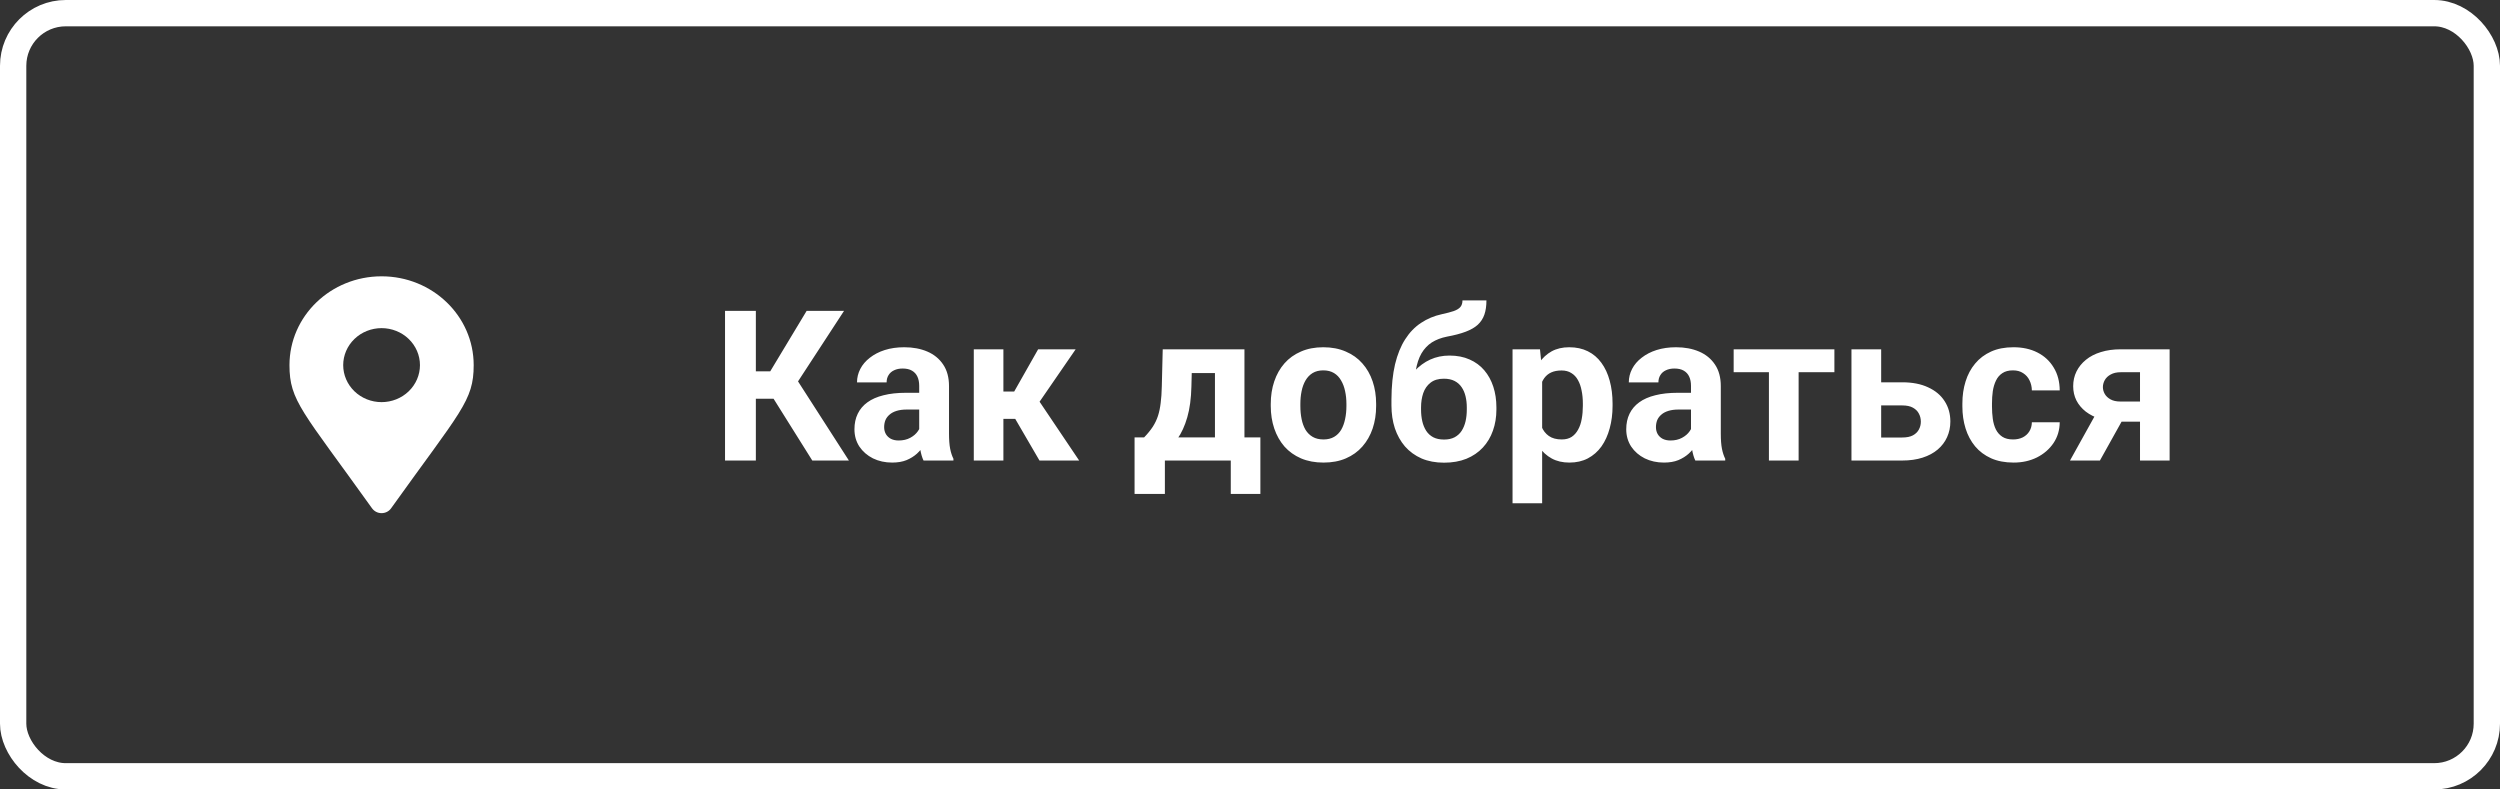 <?xml version="1.0" encoding="UTF-8"?> <svg xmlns="http://www.w3.org/2000/svg" width="190" height="60" viewBox="0 0 190 60" fill="none"><rect x="0" y="0" width="190" height="60" fill="#333333" stroke="none"/> <rect x="1" y="1" width="188" height="58" rx="4" stroke="white" stroke-width="2"></rect> <path d="M57.445 23.625V35H55.102V23.625H57.445ZM64.148 23.625L59.789 30.305H56.922L56.625 28.219H58.539L61.305 23.625H64.148ZM61.734 35L58.547 29.914L60.172 28.242L64.516 35H61.734ZM69.859 33.094V29.328C69.859 29.057 69.815 28.826 69.727 28.633C69.638 28.435 69.5 28.281 69.312 28.172C69.13 28.062 68.893 28.008 68.602 28.008C68.352 28.008 68.135 28.052 67.953 28.141C67.771 28.224 67.63 28.346 67.531 28.508C67.432 28.664 67.383 28.849 67.383 29.062H65.133C65.133 28.703 65.216 28.362 65.383 28.039C65.549 27.716 65.792 27.432 66.109 27.188C66.427 26.938 66.805 26.742 67.242 26.602C67.685 26.461 68.18 26.391 68.727 26.391C69.383 26.391 69.966 26.5 70.477 26.719C70.987 26.938 71.388 27.266 71.68 27.703C71.977 28.141 72.125 28.688 72.125 29.344V32.961C72.125 33.425 72.154 33.805 72.211 34.102C72.268 34.393 72.352 34.648 72.461 34.867V35H70.188C70.078 34.771 69.995 34.484 69.938 34.141C69.885 33.792 69.859 33.443 69.859 33.094ZM70.156 29.852L70.172 31.125H68.914C68.617 31.125 68.359 31.159 68.141 31.227C67.922 31.294 67.742 31.391 67.602 31.516C67.461 31.635 67.357 31.776 67.289 31.938C67.227 32.099 67.195 32.276 67.195 32.469C67.195 32.661 67.24 32.836 67.328 32.992C67.417 33.143 67.544 33.263 67.711 33.352C67.878 33.435 68.073 33.477 68.297 33.477C68.635 33.477 68.93 33.409 69.18 33.273C69.43 33.138 69.622 32.971 69.758 32.773C69.898 32.575 69.971 32.388 69.977 32.211L70.57 33.164C70.487 33.378 70.372 33.599 70.227 33.828C70.086 34.057 69.906 34.273 69.688 34.477C69.469 34.675 69.206 34.839 68.898 34.969C68.591 35.094 68.227 35.156 67.805 35.156C67.268 35.156 66.781 35.05 66.344 34.836C65.912 34.617 65.568 34.318 65.312 33.938C65.062 33.552 64.938 33.115 64.938 32.625C64.938 32.182 65.021 31.789 65.188 31.445C65.354 31.102 65.599 30.812 65.922 30.578C66.25 30.338 66.659 30.159 67.148 30.039C67.638 29.914 68.206 29.852 68.852 29.852H70.156ZM76.258 26.547V35H74.008V26.547H76.258ZM81.75 26.547L78.109 31.836H75.859L75.586 29.758H77.078L78.898 26.547H81.75ZM79 35L76.922 31.43L78.883 30.344L82.016 35H79ZM88.367 26.547H90.617L90.547 29.375C90.526 30.281 90.422 31.06 90.234 31.711C90.047 32.362 89.797 32.909 89.484 33.352C89.172 33.794 88.815 34.148 88.414 34.414C88.018 34.675 87.602 34.87 87.164 35H86.742L86.719 33.266L86.953 33.242C87.219 32.966 87.438 32.698 87.609 32.438C87.781 32.172 87.914 31.893 88.008 31.602C88.102 31.31 88.169 30.984 88.211 30.625C88.258 30.266 88.287 29.849 88.297 29.375L88.367 26.547ZM88.977 26.547H94.578V35H92.336V28.352H88.977V26.547ZM86.227 33.242H95.789V37.539H93.539V35H88.531V37.539H86.227V33.242ZM96.578 30.859V30.695C96.578 30.076 96.667 29.505 96.844 28.984C97.021 28.458 97.279 28.003 97.617 27.617C97.956 27.232 98.372 26.932 98.867 26.719C99.362 26.5 99.93 26.391 100.57 26.391C101.211 26.391 101.781 26.5 102.281 26.719C102.781 26.932 103.201 27.232 103.539 27.617C103.883 28.003 104.143 28.458 104.32 28.984C104.497 29.505 104.586 30.076 104.586 30.695V30.859C104.586 31.474 104.497 32.044 104.32 32.57C104.143 33.091 103.883 33.547 103.539 33.938C103.201 34.323 102.784 34.622 102.289 34.836C101.794 35.05 101.227 35.156 100.586 35.156C99.945 35.156 99.375 35.05 98.875 34.836C98.38 34.622 97.961 34.323 97.617 33.938C97.279 33.547 97.021 33.091 96.844 32.57C96.667 32.044 96.578 31.474 96.578 30.859ZM98.828 30.695V30.859C98.828 31.213 98.859 31.544 98.922 31.852C98.984 32.159 99.083 32.43 99.219 32.664C99.359 32.893 99.542 33.073 99.766 33.203C99.99 33.333 100.263 33.398 100.586 33.398C100.898 33.398 101.167 33.333 101.391 33.203C101.615 33.073 101.794 32.893 101.93 32.664C102.065 32.43 102.164 32.159 102.227 31.852C102.294 31.544 102.328 31.213 102.328 30.859V30.695C102.328 30.352 102.294 30.029 102.227 29.727C102.164 29.419 102.062 29.148 101.922 28.914C101.786 28.674 101.607 28.487 101.383 28.352C101.159 28.216 100.888 28.148 100.57 28.148C100.253 28.148 99.982 28.216 99.758 28.352C99.539 28.487 99.359 28.674 99.219 28.914C99.083 29.148 98.984 29.419 98.922 29.727C98.859 30.029 98.828 30.352 98.828 30.695ZM111.148 22.828H112.969C112.969 23.25 112.917 23.612 112.812 23.914C112.708 24.211 112.542 24.466 112.312 24.68C112.083 24.888 111.776 25.065 111.391 25.211C111.005 25.357 110.529 25.482 109.961 25.586C109.523 25.674 109.143 25.82 108.82 26.023C108.503 26.227 108.24 26.505 108.031 26.859C107.828 27.208 107.682 27.651 107.594 28.188C107.505 28.719 107.474 29.359 107.5 30.109V30.484L105.75 30.727V30.352C105.755 29.331 105.846 28.443 106.023 27.688C106.206 26.932 106.464 26.297 106.797 25.781C107.13 25.26 107.531 24.846 108 24.539C108.469 24.227 108.99 24.008 109.562 23.883C109.948 23.799 110.255 23.719 110.484 23.641C110.719 23.557 110.888 23.453 110.992 23.328C111.096 23.203 111.148 23.037 111.148 22.828ZM110.164 27.023C110.737 27.023 111.245 27.122 111.688 27.32C112.13 27.513 112.503 27.787 112.805 28.141C113.107 28.495 113.336 28.912 113.492 29.391C113.648 29.87 113.727 30.393 113.727 30.961V31.125C113.727 31.703 113.638 32.24 113.461 32.734C113.289 33.224 113.034 33.651 112.695 34.016C112.357 34.38 111.94 34.664 111.445 34.867C110.951 35.065 110.385 35.164 109.75 35.164C109.109 35.164 108.539 35.057 108.039 34.844C107.544 34.625 107.125 34.32 106.781 33.93C106.443 33.534 106.185 33.073 106.008 32.547C105.836 32.016 105.75 31.438 105.75 30.812V30.641C105.75 30.552 105.789 30.466 105.867 30.383C105.951 30.294 106.047 30.195 106.156 30.086C106.271 29.977 106.372 29.838 106.461 29.672C106.773 29.094 107.115 28.609 107.484 28.219C107.854 27.823 108.258 27.526 108.695 27.328C109.138 27.125 109.628 27.023 110.164 27.023ZM109.734 28.781C109.312 28.781 108.974 28.883 108.719 29.086C108.464 29.284 108.279 29.549 108.164 29.883C108.055 30.211 108 30.57 108 30.961V31.125C108 31.443 108.031 31.74 108.094 32.016C108.156 32.286 108.255 32.529 108.391 32.742C108.526 32.95 108.706 33.115 108.93 33.234C109.154 33.349 109.427 33.406 109.75 33.406C110.062 33.406 110.328 33.349 110.547 33.234C110.771 33.115 110.951 32.95 111.086 32.742C111.221 32.529 111.32 32.286 111.383 32.016C111.445 31.74 111.477 31.443 111.477 31.125V30.961C111.477 30.664 111.445 30.385 111.383 30.125C111.32 29.859 111.221 29.628 111.086 29.43C110.951 29.227 110.771 29.068 110.547 28.953C110.323 28.838 110.052 28.781 109.734 28.781ZM117.203 28.172V38.25H114.953V26.547H117.039L117.203 28.172ZM122.555 30.68V30.844C122.555 31.458 122.482 32.029 122.336 32.555C122.195 33.081 121.987 33.539 121.711 33.93C121.435 34.315 121.091 34.617 120.68 34.836C120.273 35.05 119.805 35.156 119.273 35.156C118.758 35.156 118.31 35.052 117.93 34.844C117.549 34.635 117.229 34.344 116.969 33.969C116.714 33.589 116.508 33.148 116.352 32.648C116.195 32.148 116.076 31.612 115.992 31.039V30.609C116.076 29.995 116.195 29.432 116.352 28.922C116.508 28.406 116.714 27.961 116.969 27.586C117.229 27.206 117.547 26.912 117.922 26.703C118.302 26.495 118.747 26.391 119.258 26.391C119.794 26.391 120.266 26.492 120.672 26.695C121.083 26.898 121.427 27.19 121.703 27.57C121.984 27.951 122.195 28.404 122.336 28.93C122.482 29.456 122.555 30.039 122.555 30.68ZM120.297 30.844V30.68C120.297 30.32 120.266 29.99 120.203 29.688C120.146 29.38 120.052 29.112 119.922 28.883C119.797 28.654 119.63 28.477 119.422 28.352C119.219 28.221 118.971 28.156 118.68 28.156C118.372 28.156 118.109 28.206 117.891 28.305C117.677 28.404 117.503 28.547 117.367 28.734C117.232 28.922 117.13 29.146 117.062 29.406C116.995 29.667 116.953 29.961 116.938 30.289V31.375C116.964 31.76 117.036 32.107 117.156 32.414C117.276 32.716 117.461 32.956 117.711 33.133C117.961 33.31 118.289 33.398 118.695 33.398C118.992 33.398 119.242 33.333 119.445 33.203C119.648 33.068 119.812 32.883 119.938 32.648C120.068 32.414 120.159 32.143 120.211 31.836C120.268 31.529 120.297 31.198 120.297 30.844ZM128.516 33.094V29.328C128.516 29.057 128.471 28.826 128.383 28.633C128.294 28.435 128.156 28.281 127.969 28.172C127.786 28.062 127.549 28.008 127.258 28.008C127.008 28.008 126.792 28.052 126.609 28.141C126.427 28.224 126.286 28.346 126.188 28.508C126.089 28.664 126.039 28.849 126.039 29.062H123.789C123.789 28.703 123.872 28.362 124.039 28.039C124.206 27.716 124.448 27.432 124.766 27.188C125.083 26.938 125.461 26.742 125.898 26.602C126.341 26.461 126.836 26.391 127.383 26.391C128.039 26.391 128.622 26.5 129.133 26.719C129.643 26.938 130.044 27.266 130.336 27.703C130.633 28.141 130.781 28.688 130.781 29.344V32.961C130.781 33.425 130.81 33.805 130.867 34.102C130.924 34.393 131.008 34.648 131.117 34.867V35H128.844C128.734 34.771 128.651 34.484 128.594 34.141C128.542 33.792 128.516 33.443 128.516 33.094ZM128.812 29.852L128.828 31.125H127.57C127.273 31.125 127.016 31.159 126.797 31.227C126.578 31.294 126.398 31.391 126.258 31.516C126.117 31.635 126.013 31.776 125.945 31.938C125.883 32.099 125.852 32.276 125.852 32.469C125.852 32.661 125.896 32.836 125.984 32.992C126.073 33.143 126.201 33.263 126.367 33.352C126.534 33.435 126.729 33.477 126.953 33.477C127.292 33.477 127.586 33.409 127.836 33.273C128.086 33.138 128.279 32.971 128.414 32.773C128.555 32.575 128.628 32.388 128.633 32.211L129.227 33.164C129.143 33.378 129.029 33.599 128.883 33.828C128.742 34.057 128.562 34.273 128.344 34.477C128.125 34.675 127.862 34.839 127.555 34.969C127.247 35.094 126.883 35.156 126.461 35.156C125.924 35.156 125.438 35.05 125 34.836C124.568 34.617 124.224 34.318 123.969 33.938C123.719 33.552 123.594 33.115 123.594 32.625C123.594 32.182 123.677 31.789 123.844 31.445C124.01 31.102 124.255 30.812 124.578 30.578C124.906 30.338 125.315 30.159 125.805 30.039C126.294 29.914 126.862 29.852 127.508 29.852H128.812ZM136.695 26.547V35H134.438V26.547H136.695ZM139.414 26.547V28.289H131.758V26.547H139.414ZM142.117 29.055H144.57C145.341 29.055 145.997 29.182 146.539 29.438C147.086 29.688 147.503 30.037 147.789 30.484C148.081 30.932 148.227 31.451 148.227 32.039C148.227 32.466 148.143 32.862 147.977 33.227C147.815 33.586 147.578 33.898 147.266 34.164C146.953 34.43 146.57 34.635 146.117 34.781C145.664 34.927 145.148 35 144.57 35H140.711V26.547H142.969V33.25H144.57C144.909 33.25 145.18 33.195 145.383 33.086C145.591 32.971 145.742 32.823 145.836 32.641C145.935 32.458 145.984 32.26 145.984 32.047C145.984 31.823 145.935 31.62 145.836 31.438C145.742 31.25 145.591 31.099 145.383 30.984C145.18 30.87 144.909 30.812 144.57 30.812H142.117V29.055ZM152.992 33.398C153.268 33.398 153.513 33.346 153.727 33.242C153.94 33.133 154.107 32.982 154.227 32.789C154.352 32.591 154.417 32.359 154.422 32.094H156.539C156.534 32.688 156.375 33.216 156.062 33.68C155.75 34.138 155.331 34.5 154.805 34.766C154.279 35.026 153.69 35.156 153.039 35.156C152.383 35.156 151.81 35.047 151.32 34.828C150.836 34.609 150.432 34.307 150.109 33.922C149.786 33.531 149.544 33.078 149.383 32.562C149.221 32.042 149.141 31.484 149.141 30.891V30.664C149.141 30.065 149.221 29.508 149.383 28.992C149.544 28.471 149.786 28.018 150.109 27.633C150.432 27.242 150.836 26.938 151.32 26.719C151.805 26.5 152.372 26.391 153.023 26.391C153.716 26.391 154.323 26.523 154.844 26.789C155.37 27.055 155.781 27.435 156.078 27.93C156.38 28.419 156.534 29 156.539 29.672H154.422C154.417 29.391 154.357 29.135 154.242 28.906C154.133 28.677 153.971 28.495 153.758 28.359C153.549 28.219 153.292 28.148 152.984 28.148C152.656 28.148 152.388 28.219 152.18 28.359C151.971 28.495 151.81 28.682 151.695 28.922C151.581 29.156 151.5 29.424 151.453 29.727C151.411 30.023 151.391 30.336 151.391 30.664V30.891C151.391 31.219 151.411 31.534 151.453 31.836C151.495 32.138 151.573 32.406 151.688 32.641C151.807 32.875 151.971 33.06 152.18 33.195C152.388 33.331 152.659 33.398 152.992 33.398ZM159.664 30.781H161.945L159.594 35H157.32L159.664 30.781ZM161.18 26.547H164.891V35H162.641V28.289H161.18C160.872 28.289 160.617 28.346 160.414 28.461C160.211 28.57 160.06 28.713 159.961 28.891C159.867 29.062 159.82 29.24 159.82 29.422C159.82 29.599 159.867 29.771 159.961 29.938C160.055 30.104 160.201 30.242 160.398 30.352C160.596 30.461 160.844 30.516 161.141 30.516H163.477V32.047H161.141C160.583 32.047 160.083 31.979 159.641 31.844C159.203 31.708 158.828 31.521 158.516 31.281C158.208 31.037 157.971 30.753 157.805 30.43C157.643 30.102 157.562 29.742 157.562 29.352C157.562 28.945 157.646 28.573 157.812 28.234C157.979 27.896 158.219 27.599 158.531 27.344C158.844 27.088 159.221 26.893 159.664 26.758C160.112 26.617 160.617 26.547 161.18 26.547Z" fill="white"></path> <g clip-path="url(#clip0_639_552)"> <path d="M28.281 38.64C22.983 31.232 22 30.472 22 27.75C22 24.022 25.134 21 29 21C32.866 21 36 24.022 36 27.75C36 30.472 35.017 31.23 29.719 38.637C29.639 38.749 29.532 38.84 29.407 38.903C29.282 38.966 29.143 38.999 29.002 39C28.861 39 28.722 38.968 28.597 38.905C28.471 38.842 28.364 38.751 28.283 38.64L28.281 38.637L28.281 38.64ZM29 30.562C29.773 30.562 30.515 30.266 31.062 29.739C31.609 29.211 31.917 28.496 31.917 27.75C31.917 27.004 31.609 26.289 31.062 25.761C30.515 25.234 29.773 24.938 29 24.938C28.227 24.938 27.485 25.234 26.938 25.761C26.391 26.289 26.083 27.004 26.083 27.75C26.083 28.496 26.391 29.211 26.938 29.739C27.485 30.266 28.227 30.562 29 30.562V30.562Z" fill="white"></path> </g> <defs> <clipPath id="clip0_639_552"> <rect width="14" height="18" fill="white" transform="translate(22 21)"></rect> </clipPath> </defs> </svg> 